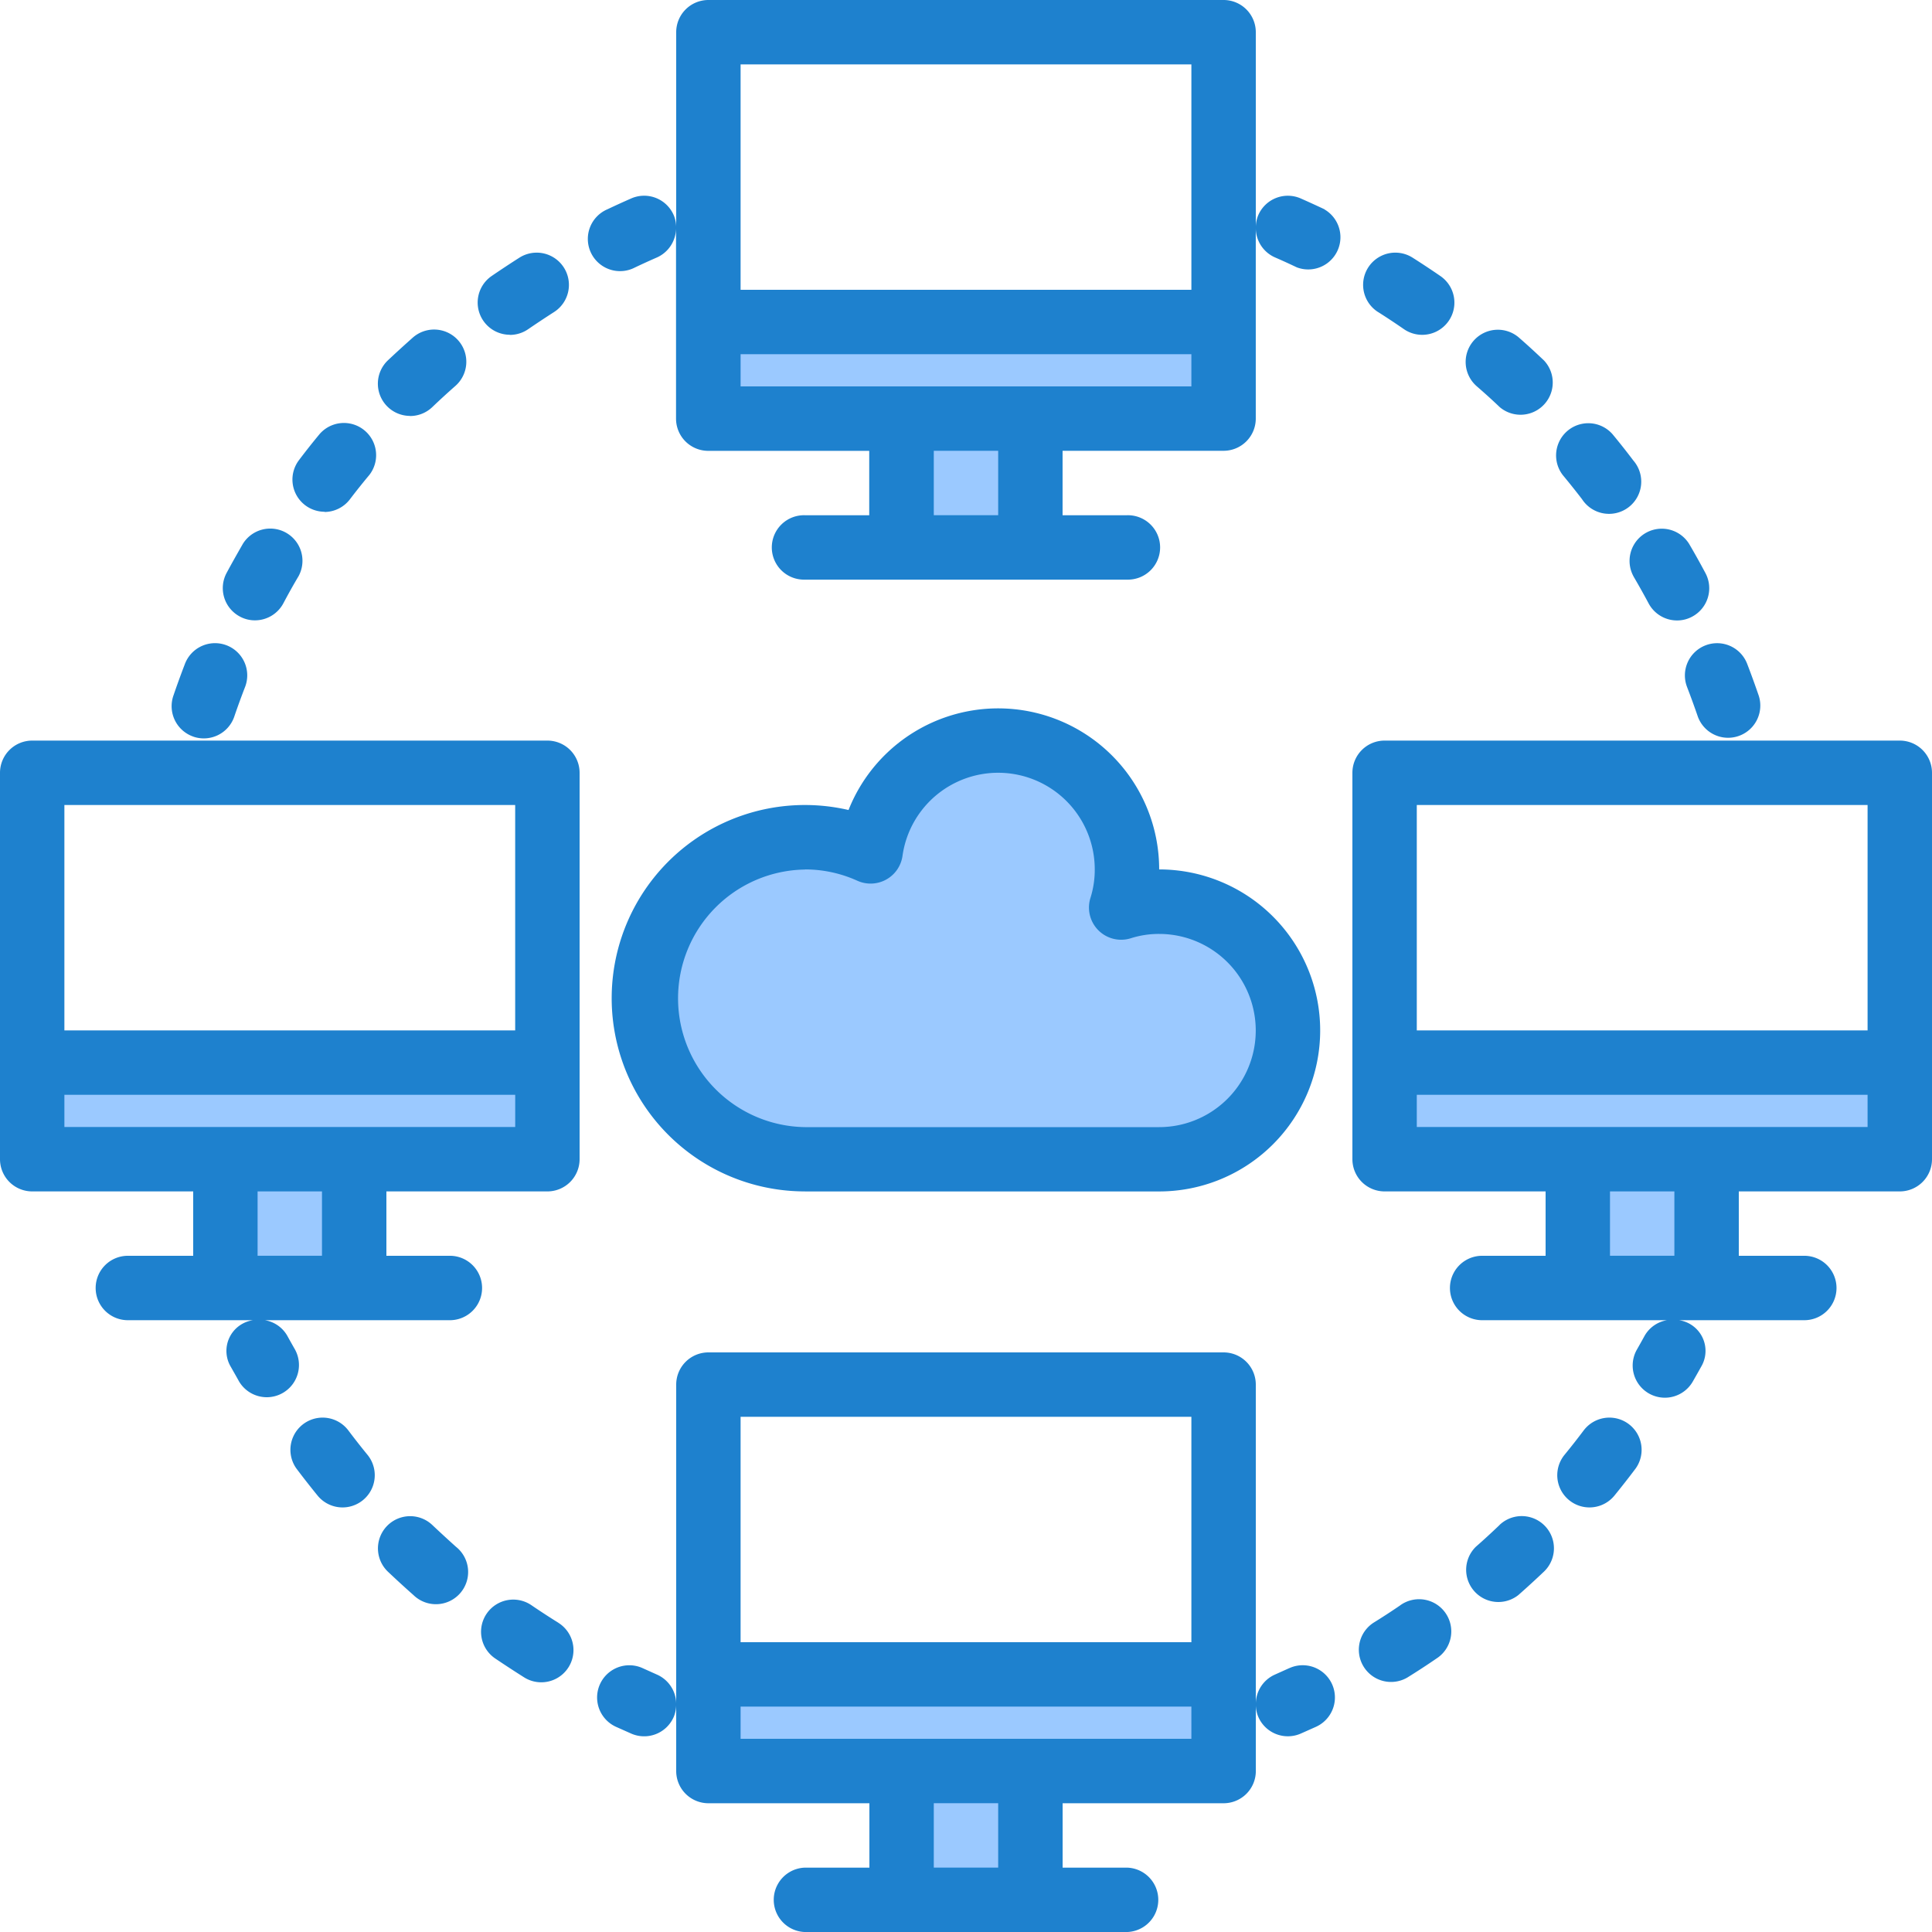 <svg xmlns="http://www.w3.org/2000/svg" width="70" height="70" viewBox="0 0 70 70"><path d="M160,193.362a5.834,5.834,0,0,0,5.833,5.833h12.833a4.667,4.667,0,1,0,0-9.333,4.517,4.517,0,0,0-1.377.21,4.516,4.516,0,0,0,.21-1.377,4.667,4.667,0,0,0-9.287-.653,5.774,5.774,0,0,0-2.38-.513A5.834,5.834,0,0,0,160,193.362Zm0,0" transform="translate(-136.667 -157.195)" fill="#9bc9ff"/><path d="M194.667,83.5V80H176v3.5Zm0,0" transform="translate(-150.333 -68.333)" fill="#9bc9ff"/><path d="M224,104h4.667v4.667H224Zm0,0" transform="translate(-191.333 -88.833)" fill="#9bc9ff"/><path d="M194.667,419.5V416H176v3.5Zm0,0" transform="translate(-150.333 -355.333)" fill="#9bc9ff"/><path d="M224,440h4.667v4.667H224Zm0,0" transform="translate(-191.333 -375.833)" fill="#9bc9ff"/><path d="M19.667,267.5h7V264H8v3.5Zm0,0" transform="translate(-6.833 -225.5)" fill="#9bc9ff"/><path d="M56,288h4.667v4.667H56Zm0,0" transform="translate(-47.833 -246)" fill="#9bc9ff"/><path d="M344,267.5h18.667V264H344Zm0,0" transform="translate(-293.833 -225.5)" fill="#9bc9ff"/><path d="M392,288h4.667v4.667H392Zm0,0" transform="translate(-334.833 -246)" fill="#9bc9ff"/><g transform="translate(0 0)"><path d="M158.985,193.5h12.833a5.833,5.833,0,0,0,0-11.667,5.833,5.833,0,0,0-11.255-2.153,7,7,0,1,0-1.579,13.819Zm0-11.667a4.585,4.585,0,0,1,1.9.411,1.167,1.167,0,0,0,1.633-.9,3.5,3.5,0,0,1,6.966.493,3.38,3.38,0,0,1-.155,1.025,1.166,1.166,0,0,0,1.464,1.464,3.34,3.34,0,0,1,1.024-.156,3.5,3.5,0,1,1,0,7H158.985a4.667,4.667,0,0,1,0-9.333Zm0,0" transform="translate(-129.819 -150.332)" fill="#1e81ce"/><path d="M19.833,184H1.167A1.167,1.167,0,0,0,0,185.167v14a1.167,1.167,0,0,0,1.167,1.167H7v2.333H4.667a1.167,1.167,0,1,0,0,2.333H9.172a1.124,1.124,0,0,0-.809,1.69c.1.178.2.35.3.532a1.167,1.167,0,0,0,2.026-1.158c-.093-.163-.185-.326-.275-.49A1.148,1.148,0,0,0,9.595,205h6.739a1.167,1.167,0,0,0,0-2.333H14v-2.333h5.833A1.167,1.167,0,0,0,21,199.167v-14A1.167,1.167,0,0,0,19.833,184Zm-1.167,2.333V194.5H2.333v-8.167Zm-7,16.333H9.333v-2.333h2.333ZM2.333,198v-1.167H18.667V198Zm0,0" transform="translate(0 -157.167)" fill="#1e81ce"/><path d="M355.833,184H337.167A1.167,1.167,0,0,0,336,185.167v14a1.167,1.167,0,0,0,1.167,1.167H343v2.333h-2.333a1.167,1.167,0,0,0,0,2.333H347.4a1.149,1.149,0,0,0-.817.573c-.089.164-.181.326-.274.49a1.166,1.166,0,0,0,2.025,1.158c.1-.176.2-.35.3-.531a1.124,1.124,0,0,0-.8-1.69h4.505a1.167,1.167,0,1,0,0-2.333H350v-2.333h5.833A1.167,1.167,0,0,0,357,199.167v-14A1.167,1.167,0,0,0,355.833,184Zm-1.167,2.333V194.5H338.333v-8.167Zm-7,16.333h-2.333v-2.333h2.333ZM338.333,198v-1.167h16.333V198Zm0,0" transform="translate(-287 -157.167)" fill="#1e81ce"/><path d="M339.206,64.926q.473.3.934.619a1.167,1.167,0,1,0,1.323-1.923q-.5-.344-1.01-.668a1.167,1.167,0,1,0-1.249,1.972Zm0,0" transform="translate(-289.273 -53.619)" fill="#1e81ce"/><path d="M418.71,161.453q.2.52.382,1.05a1.167,1.167,0,0,0,2.21-.749q-.2-.583-.415-1.143a1.167,1.167,0,1,0-2.176.843Zm0,0" transform="translate(-357.577 -136.541)" fill="#1e81ce"/><path d="M404.964,133.032q.284.484.549.98a1.166,1.166,0,0,0,1.03.617,1.142,1.142,0,0,0,.548-.138,1.166,1.166,0,0,0,.48-1.579q-.285-.535-.591-1.057a1.167,1.167,0,0,0-2.015,1.176Zm0,0" transform="translate(-345.78 -112.149)" fill="#1e81ce"/><path d="M365.45,84.789a1.167,1.167,0,0,0,1.611-1.683c-.293-.279-.589-.552-.893-.817a1.167,1.167,0,1,0-1.544,1.75C364.9,84.279,365.181,84.531,365.45,84.789Zm0,0" transform="translate(-311.113 -70.039)" fill="#1e81ce"/><path d="M172.831,7.583q-.426-.2-.861-.393a1.167,1.167,0,0,0-1.536.6,1.144,1.144,0,0,0-.092.424V1.167A1.167,1.167,0,0,0,169.175,0H150.509a1.167,1.167,0,0,0-1.167,1.167v7.05a1.151,1.151,0,0,0-.092-.426,1.167,1.167,0,0,0-1.541-.6q-.435.191-.861.393a1.167,1.167,0,1,0,1,2.107q.394-.187.794-.362a1.168,1.168,0,0,0,.694-1.05v6.889a1.167,1.167,0,0,0,1.167,1.167h5.833v2.333h-2.329a1.167,1.167,0,1,0,0,2.333h11.667a1.167,1.167,0,1,0,0-2.333h-2.333V16.333h5.833a1.167,1.167,0,0,0,1.167-1.167V8.275a1.166,1.166,0,0,0,.694,1.05q.4.174.794.362a1.167,1.167,0,0,0,1-2.1Zm-4.823-5.25V10.5H151.675V2.333Zm-7,16.333h-2.333V16.333h2.333ZM151.675,14V12.833h16.333V14Zm0,0" transform="translate(-124.842 0)" fill="#1e81ce"/><path d="M387.487,107.82a1.167,1.167,0,1,0,1.86-1.4q-.366-.485-.754-.953a1.167,1.167,0,0,0-1.8,1.484Q387.149,107.38,387.487,107.82Zm0,0" transform="translate(-330.169 -89.736)" fill="#1e81ce"/><path d="M55.969,134.46a1.142,1.142,0,0,0,.548.138,1.166,1.166,0,0,0,1.03-.618q.264-.5.549-.98a1.167,1.167,0,0,0-2.015-1.176c-.2.35-.4.7-.591,1.057a1.166,1.166,0,0,0,.48,1.579Zm0,0" transform="translate(-47.28 -112.122)" fill="#1e81ce"/><path d="M73.817,108.238a1.167,1.167,0,0,0,.934-.467q.338-.444.7-.877a1.167,1.167,0,0,0-1.8-1.484q-.388.467-.754.953a1.166,1.166,0,0,0,.933,1.867Zm0,0" transform="translate(-62.067 -89.688)" fill="#1e81ce"/><path d="M119.837,65.745a1.167,1.167,0,0,0,.66-.205q.467-.319.934-.619a1.168,1.168,0,1,0-1.246-1.976q-.511.326-1.01.667a1.167,1.167,0,0,0,.663,2.128Zm0,0" transform="translate(-101.363 -53.611)" fill="#1e81ce"/><path d="M95.044,85.065a1.166,1.166,0,0,0,.806-.322c.269-.258.546-.511.826-.758a1.167,1.167,0,1,0-1.544-1.75c-.3.267-.6.54-.893.816a1.167,1.167,0,0,0,.8,2.01Zm0,0" transform="translate(-80.188 -69.992)" fill="#1e81ce"/><path d="M43.429,163.233a1.167,1.167,0,0,0,1.479-.73q.181-.531.382-1.05a1.167,1.167,0,1,0-2.176-.843q-.218.567-.415,1.143a1.167,1.167,0,0,0,.73,1.479Zm0,0" transform="translate(-36.419 -136.541)" fill="#1e81ce"/><path d="M95.9,377.013a1.167,1.167,0,0,0-1.612,1.688q.455.431.926.848a1.167,1.167,0,1,0,1.54-1.75C96.466,377.54,96.182,377.279,95.9,377.013Zm0,0" transform="translate(-80.233 -321.756)" fill="#1e81ce"/><path d="M122.334,398.26q-.494-.307-.97-.631a1.167,1.167,0,1,0-1.315,1.928q.518.349,1.05.685a1.167,1.167,0,0,0,1.234-1.981Zm0,0" transform="translate(-102.096 -339.46)" fill="#1e81ce"/><path d="M74.1,352.466a1.167,1.167,0,0,0-1.866,1.4c.251.335.51.664.773.988a1.167,1.167,0,0,0,1.808-1.477q-.364-.445-.714-.911Zm0,0" transform="translate(-61.5 -300.666)" fill="#1e81ce"/><path d="M365.441,376.993c-.279.266-.562.528-.854.783a1.167,1.167,0,0,0,1.54,1.75q.473-.417.926-.848a1.167,1.167,0,0,0-1.612-1.688Zm0,0" transform="translate(-311.112 -321.736)" fill="#1e81ce"/><path d="M387.875,352.466q-.35.467-.714.911a1.167,1.167,0,0,0,1.808,1.477c.263-.324.522-.653.773-.988a1.167,1.167,0,0,0-1.866-1.4Zm0,0" transform="translate(-330.475 -300.666)" fill="#1e81ce"/><path d="M338.971,397.613q-.476.326-.97.631a1.167,1.167,0,0,0,1.233,1.981q.534-.331,1.05-.685a1.167,1.167,0,1,0-1.315-1.927Zm0,0" transform="translate(-288.24 -339.447)" fill="#1e81ce"/><path d="M173.424,347.44l-.518.233a1.166,1.166,0,0,0-.694,1.05V337.166A1.167,1.167,0,0,0,171.045,336H152.379a1.167,1.167,0,0,0-1.167,1.167v11.558a1.166,1.166,0,0,0-.694-1.05l-.518-.233a1.167,1.167,0,1,0-.973,2.122l.557.248a1.167,1.167,0,0,0,1.536-.6,1.151,1.151,0,0,0,.092-.427v2.383a1.167,1.167,0,0,0,1.167,1.167h5.833v2.333h-2.333a1.167,1.167,0,0,0,0,2.333h11.667a1.167,1.167,0,0,0,0-2.333h-2.333v-2.333h5.833a1.167,1.167,0,0,0,1.167-1.167v-2.383a1.15,1.15,0,0,0,.092.426,1.167,1.167,0,0,0,1.536.6l.557-.248a1.167,1.167,0,1,0-.973-2.122Zm-3.546-9.107V346.5H153.545v-8.167Zm-7,16.333h-2.333v-2.333h2.333ZM153.545,350v-1.167h16.333V350Zm0,0" transform="translate(-126.712 -287)" fill="#1e81ce"/></g></svg>